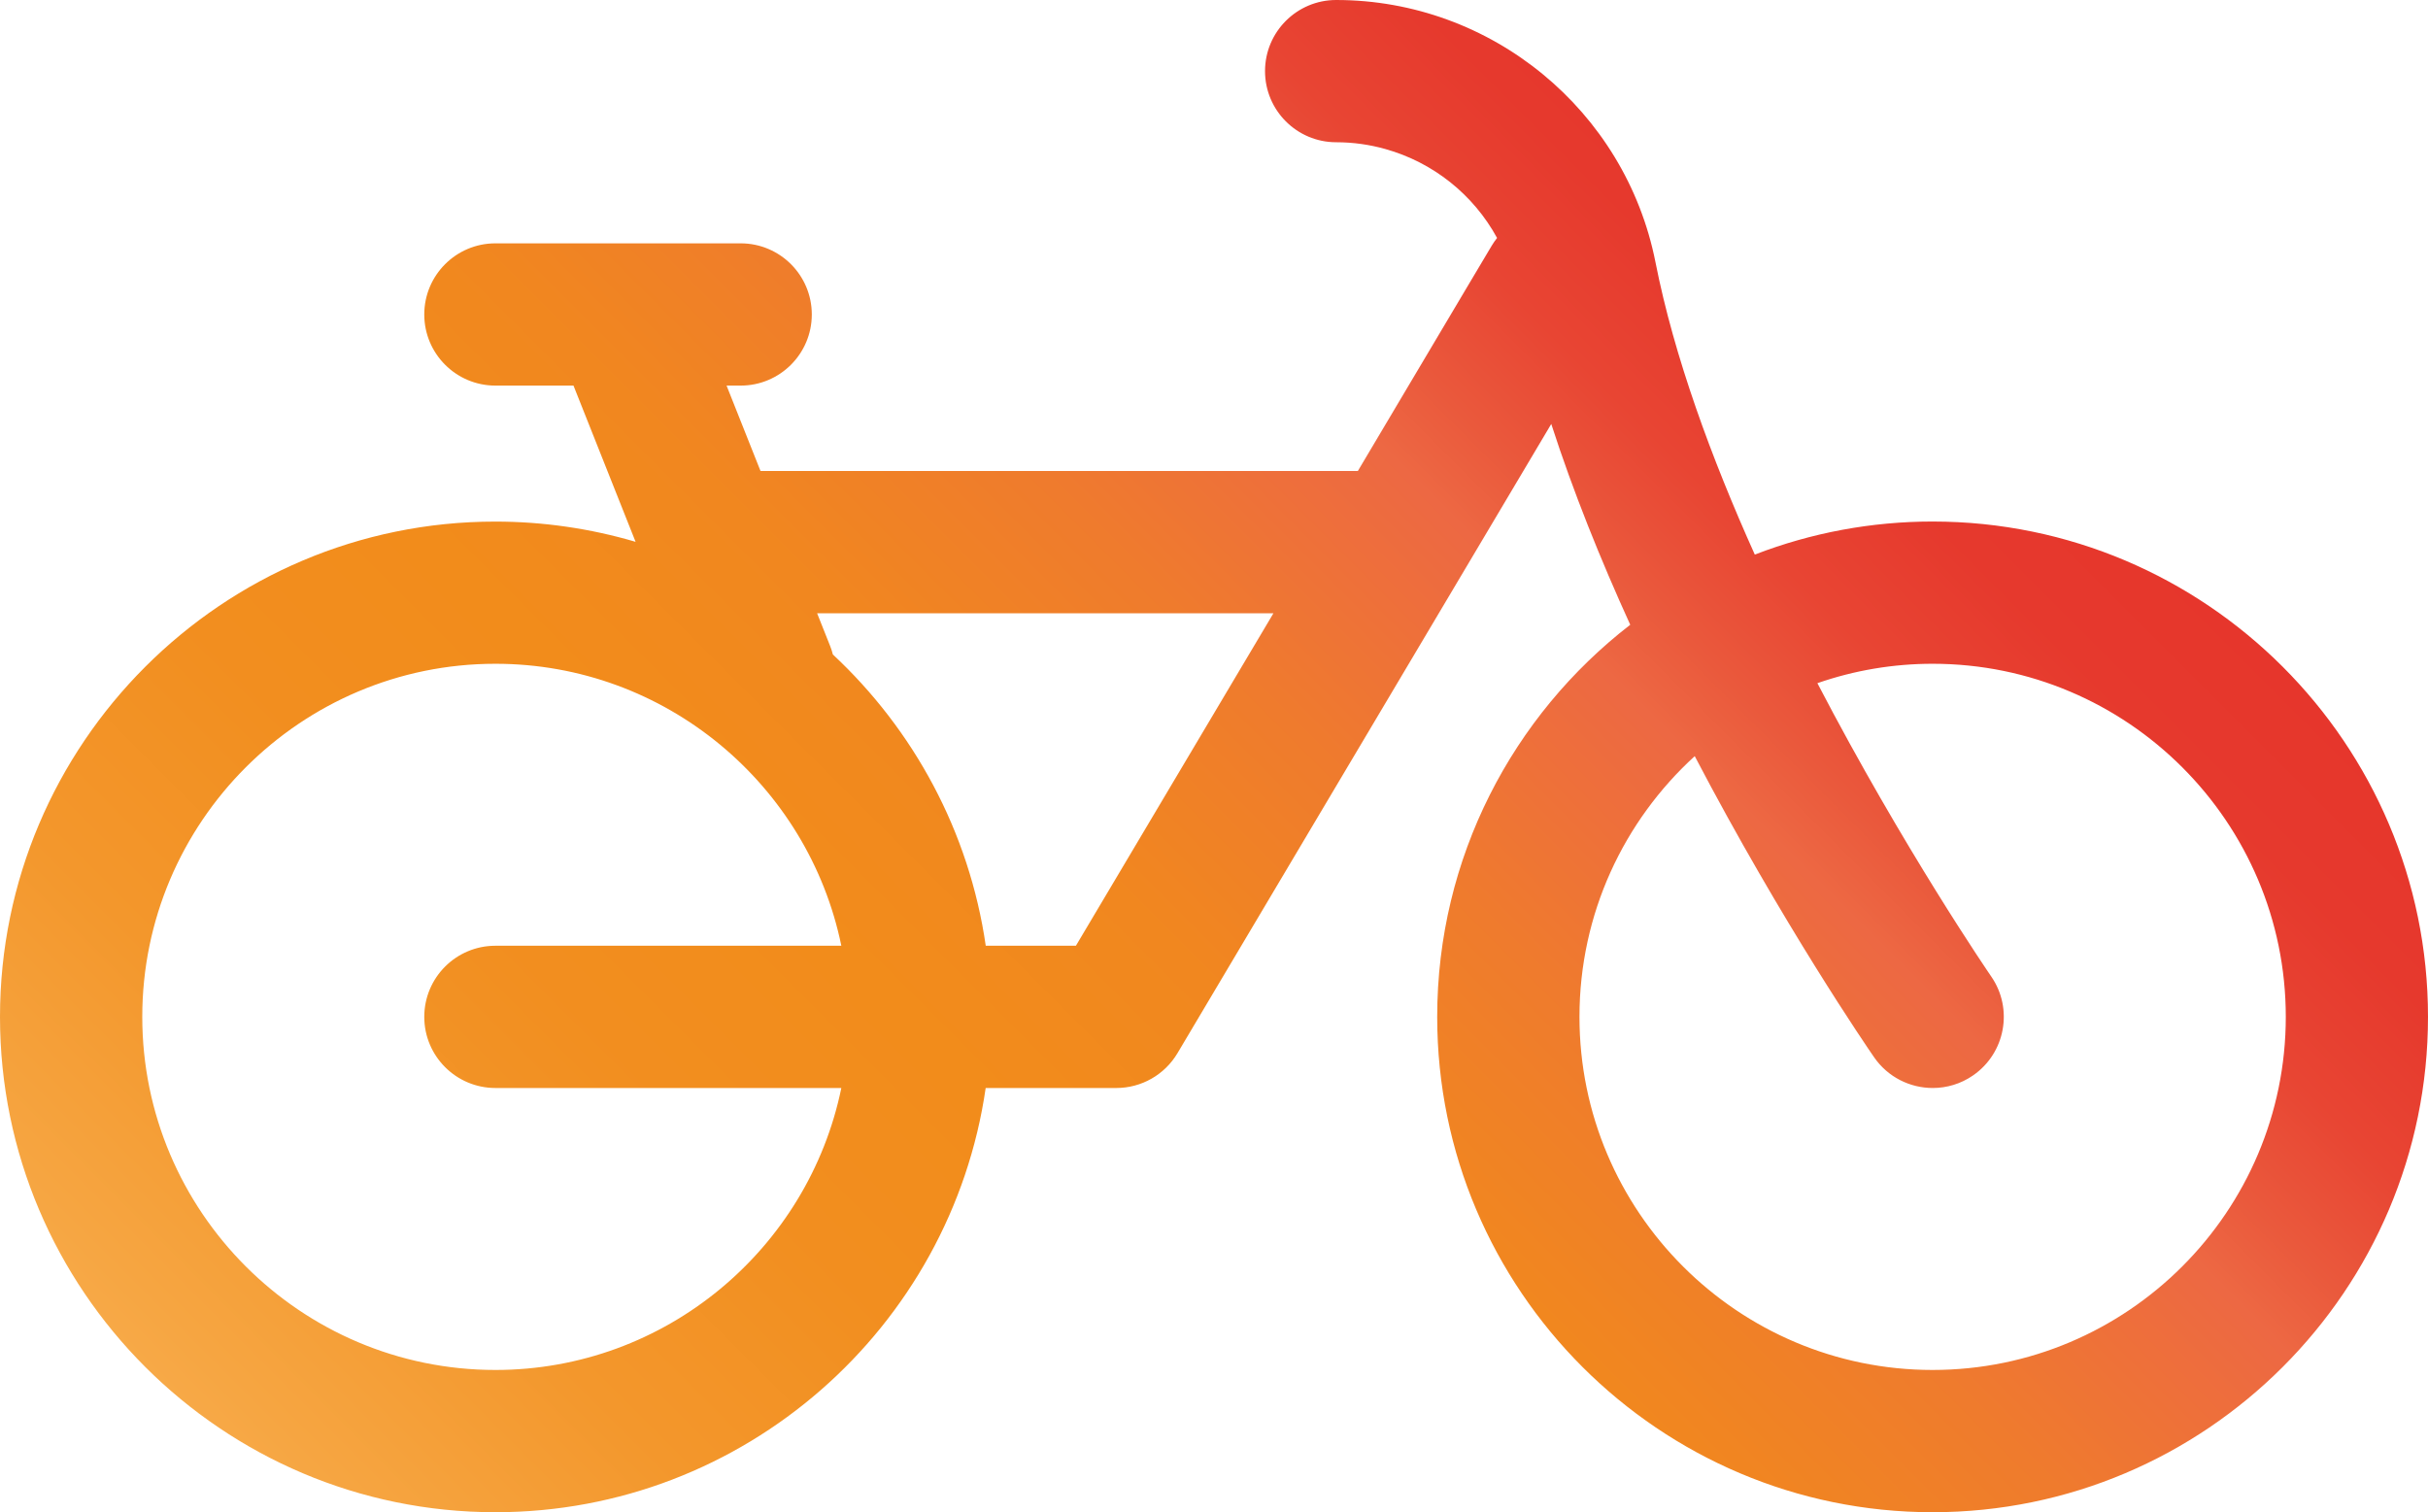 <?xml version="1.0" encoding="UTF-8"?>
<svg id="Ebene_2" data-name="Ebene 2" xmlns="http://www.w3.org/2000/svg" xmlns:xlink="http://www.w3.org/1999/xlink" viewBox="0 0 384 239.2">
  <defs>
    <style>
      .cls-1 {
        fill: url(#Unbenannter_Verlauf_22);
      }
    </style>
    <linearGradient id="Unbenannter_Verlauf_22" data-name="Unbenannter Verlauf 22" x1="75.73" y1="268.98" x2="300.14" y2="44.58" gradientUnits="userSpaceOnUse">
      <stop offset="0" stop-color="#f7a947"/>
      <stop offset=".03" stop-color="#f6a541"/>
      <stop offset=".15" stop-color="#f3972c"/>
      <stop offset=".28" stop-color="#f28e1f"/>
      <stop offset=".39" stop-color="#f28c1b"/>
      <stop offset=".51" stop-color="#f1871f"/>
      <stop offset=".63" stop-color="#ef7b2d"/>
      <stop offset=".76" stop-color="#ed6843"/>
      <stop offset=".8" stop-color="#ea593c"/>
      <stop offset=".86" stop-color="#e84533"/>
      <stop offset=".93" stop-color="#e6392d"/>
      <stop offset="1" stop-color="#e6362c"/>
    </linearGradient>
  </defs>
  <g id="Ebene_1-2" data-name="Ebene 1">
    <path class="cls-1" d="m305.65,82.49c-9.62,0-19.15,1.76-28.12,5.23-6.84-15.21-12.76-31.29-15.71-46.25C257.07,17.44,235.84,0,211.32,0c-6.21,0-11.25,5.04-11.25,11.25s5.04,11.25,11.25,11.25c2.68,0,5.28.37,7.77,1.07,7.55,2.11,13.93,7.19,17.68,14.07-.31.39-.59.79-.84,1.21l-3.5,5.88-17.68,29.77h-94.47l-5.37-13.51h2.23c6.21,0,11.25-5.04,11.25-11.25s-5.04-11.25-11.25-11.25h-38.79c-6.21,0-11.25,5.04-11.25,11.25s5.04,11.25,11.25,11.25h12.35l9.82,24.71c-7.2-2.12-14.67-3.2-22.17-3.2C35.15,82.49,0,117.64,0,160.84s35.15,78.35,78.35,78.35c39.38,0,72.07-29.21,77.54-67.1h20.66c3.97,0,7.64-2.09,9.67-5.5l59.12-99.53c3.47,10.73,7.81,21.48,12.49,31.76-18.56,14.34-30.53,36.81-30.53,62.02,0,43.2,35.15,78.35,78.35,78.35s78.35-35.15,78.35-78.35-35.15-78.35-78.35-78.35h0Zm-227.3,89.6h54.71c-5.22,25.42-27.77,44.6-54.71,44.6-30.8,0-55.85-25.05-55.85-55.85s25.05-55.85,55.85-55.85c26.94,0,49.49,19.18,54.71,44.6h-54.71c-6.21,0-11.25,5.04-11.25,11.25s5.04,11.25,11.25,11.25h0Zm91.8-22.5h-14.25c-2.61-18.07-11.42-34.17-24.18-46.07-.11-.46-.26-.91-.43-1.34l-2.06-5.18h72.17l-31.24,52.59Zm135.5,67.1c-30.8,0-55.85-25.05-55.85-55.85,0-16.32,7.03-31.02,18.23-41.24,13.84,26.44,27.35,46.16,28.37,47.63,2.18,3.16,5.7,4.86,9.27,4.86,2.21,0,4.43-.64,6.38-1.99,5.11-3.53,6.4-10.54,2.87-15.65-.24-.35-13.85-20.2-27.49-46.39,5.86-2.04,12.02-3.07,18.23-3.07,30.8,0,55.85,25.05,55.85,55.85s-25.05,55.85-55.85,55.85h0Z"/>
  </g>
</svg>